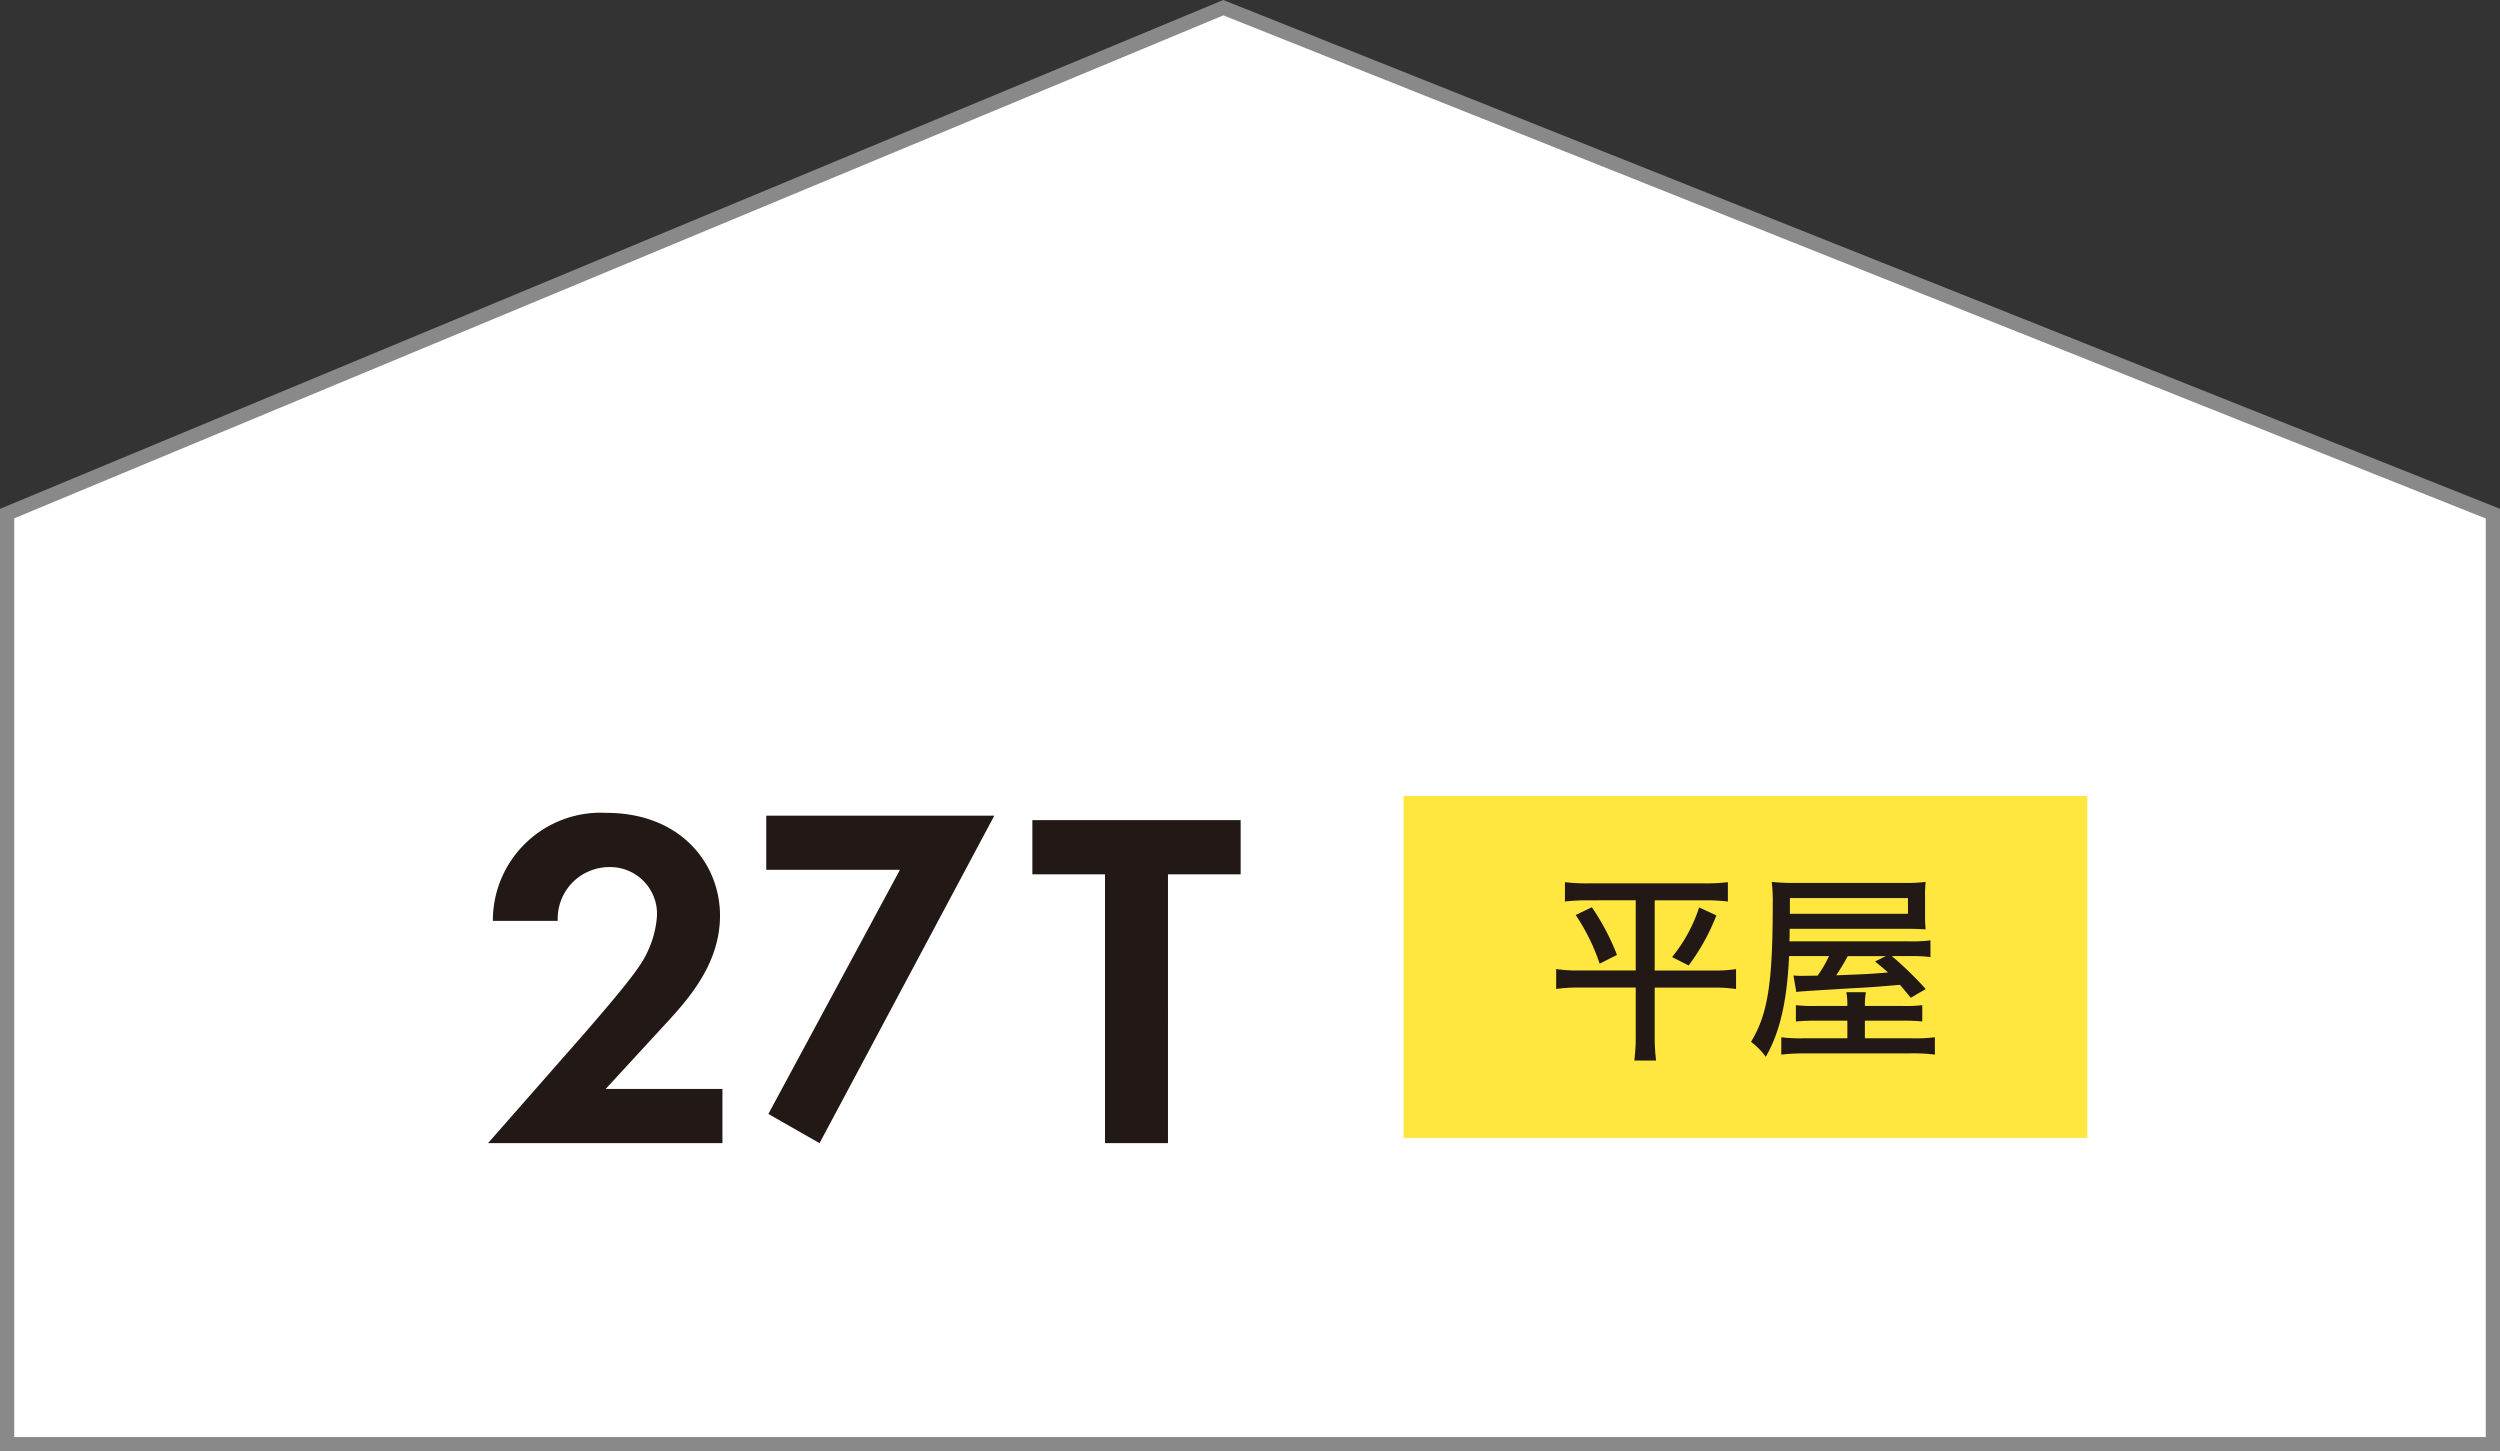 <svg xmlns="http://www.w3.org/2000/svg" width="175.5" height="101.88" viewBox="0 0 175.5 101.88">
  <rect x="0" y="0" width="175.5" height="101.88" fill="#333333" stroke="none"/>
  <g id="グループ_11304" data-name="グループ 11304" transform="translate(-399.5 -1945.181)">
    <g id="グループ_12232" data-name="グループ 12232" transform="translate(399.5 1945.181)">
      <g id="コンポーネント_109_24" data-name="コンポーネント 109 – 24" transform="translate(0 0)">
        <g id="グループ_625" data-name="グループ 625">
          <g id="パス_1417" data-name="パス 1417" transform="translate(-602.799 -499.197)" fill="#fff" stroke-linejoin="round">
            <path d="M 777.799 600.577 L 603.299 600.577 L 603.299 557.283 L 603.299 551.829 L 603.299 535.251 L 688.675 499.737 L 777.799 535.256 L 777.799 551.829 L 777.799 557.283 L 777.799 600.577 Z" stroke="none"/>
            <path d="M 688.679 500.277 L 603.799 535.584 L 603.799 600.077 L 777.299 600.077 L 777.299 535.595 L 688.679 500.277 M 688.671 499.197 L 778.299 534.917 L 778.299 601.077 L 602.799 601.077 L 602.799 534.917 L 688.671 499.197 Z" stroke="none" fill="#898989"/>
          </g>
        </g>
      </g>
    </g>
    <g id="コンポーネント_109_21" data-name="コンポーネント 109 – 21" transform="translate(433.758 2001.061)">
      <g id="グループ_625-2" data-name="グループ 625" transform="translate(-518.417 -121)">
        <rect id="長方形_1180" data-name="長方形 1180" width="48" height="24" transform="translate(582.688 121)" fill="#ffe73f"/>
        <path id="パス_44348" data-name="パス 44348" d="M6.3-10.052v4.928H2.352a9.659,9.659,0,0,1-1.638-.1v1.4a11.416,11.416,0,0,1,1.68-.1H6.3V-.49A13.283,13.283,0,0,1,6.2,1.2H7.728A14.069,14.069,0,0,1,7.63-.49V-3.92h4.046a10.607,10.607,0,0,1,1.666.1v-1.4a9.319,9.319,0,0,1-1.6.1H7.63v-4.928h3.528a13.329,13.329,0,0,1,1.61.084v-1.358a12.423,12.423,0,0,1-1.638.084H2.982a12.662,12.662,0,0,1-1.652-.084v1.358a13.744,13.744,0,0,1,1.624-.084ZM2.086-9.016A14.121,14.121,0,0,1,3.766-5.6l1.218-.616A16.64,16.64,0,0,0,3.22-9.562Zm8.666-.532a10.906,10.906,0,0,1-1.9,3.486l1.162.588a14.774,14.774,0,0,0,1.946-3.514Zm9.114,3.416a8.1,8.1,0,0,1-.8,1.372l-1.022.014h-.14a4.3,4.3,0,0,1-.532-.028l.2,1.162c.224-.042,1.246-.1,3.738-.252,1.568-.084,1.918-.112,3.542-.252.2.238.2.238.756.91l1.05-.616a24.838,24.838,0,0,0-2.38-2.31h1.2a10.526,10.526,0,0,1,1.512.07V-7.238a10.315,10.315,0,0,1-1.6.07h-8.3c.014-.434.014-.728.014-.882h8.106c.532,0,.924.014,1.442.042a9.134,9.134,0,0,1-.042-.952v-1.33a8.435,8.435,0,0,1,.042-1.05,10.569,10.569,0,0,1-1.484.07H17.626a14.4,14.4,0,0,1-1.778-.07,11.932,11.932,0,0,1,.07,1.568c0,5.544-.35,7.728-1.526,9.66A4.919,4.919,0,0,1,15.428.938c.994-1.736,1.484-3.85,1.638-7.07Zm3.99,0-.756.378c.476.392.644.532.91.77-1.33.112-1.33.112-3.64.2a14.7,14.7,0,0,0,.812-1.344ZM17.122-9.1v-1.106H25.41V-9.1Zm5.264,6.468a5.583,5.583,0,0,1,.07-.966H21.084a4.459,4.459,0,0,1,.07.966H19.012a11.036,11.036,0,0,1-1.47-.056V-1.54A13.99,13.99,0,0,1,19-1.6h2.156V-.364h-3a10.739,10.739,0,0,1-1.638-.07V.784A13.526,13.526,0,0,1,18.256.7h7.21A11.814,11.814,0,0,1,27.3.784V-.434a11.031,11.031,0,0,1-1.708.07H22.386V-1.6h2.6a13.579,13.579,0,0,1,1.428.056V-2.688A9.641,9.641,0,0,1,25-2.632Z" transform="translate(592.688 138.37)" fill="#221815"/>
        <g id="グループ_12225" data-name="グループ 12225">
          <path id="パス_67966" data-name="パス 67966" d="M-26.214,0H-9.758V-3.808h-8.194l3.91-4.25c1.768-1.9,4.114-4.42,4.114-7.922,0-3.6-2.72-7.208-7.99-7.208a7.569,7.569,0,0,0-7.956,7.582h4.556a3.62,3.62,0,0,1,3.6-3.774,3.287,3.287,0,0,1,3.366,3.434,7.119,7.119,0,0,1-1.326,3.638c-.816,1.224-3.468,4.25-3.876,4.726ZM26.622-18.87v-3.808H12v3.808h5.1V0h4.42V-18.87Z" transform="translate(544.631 145.37)" fill="#221815"/>
          <path id="パス_71480" data-name="パス 71480" d="M10.676-18.818,1.439-1.68,5.032.37,17.3-22.62H1.29v3.8Z" transform="translate(536.659 145)" fill="#221815"/>
        </g>
      </g>
    </g>
  </g>
</svg>
